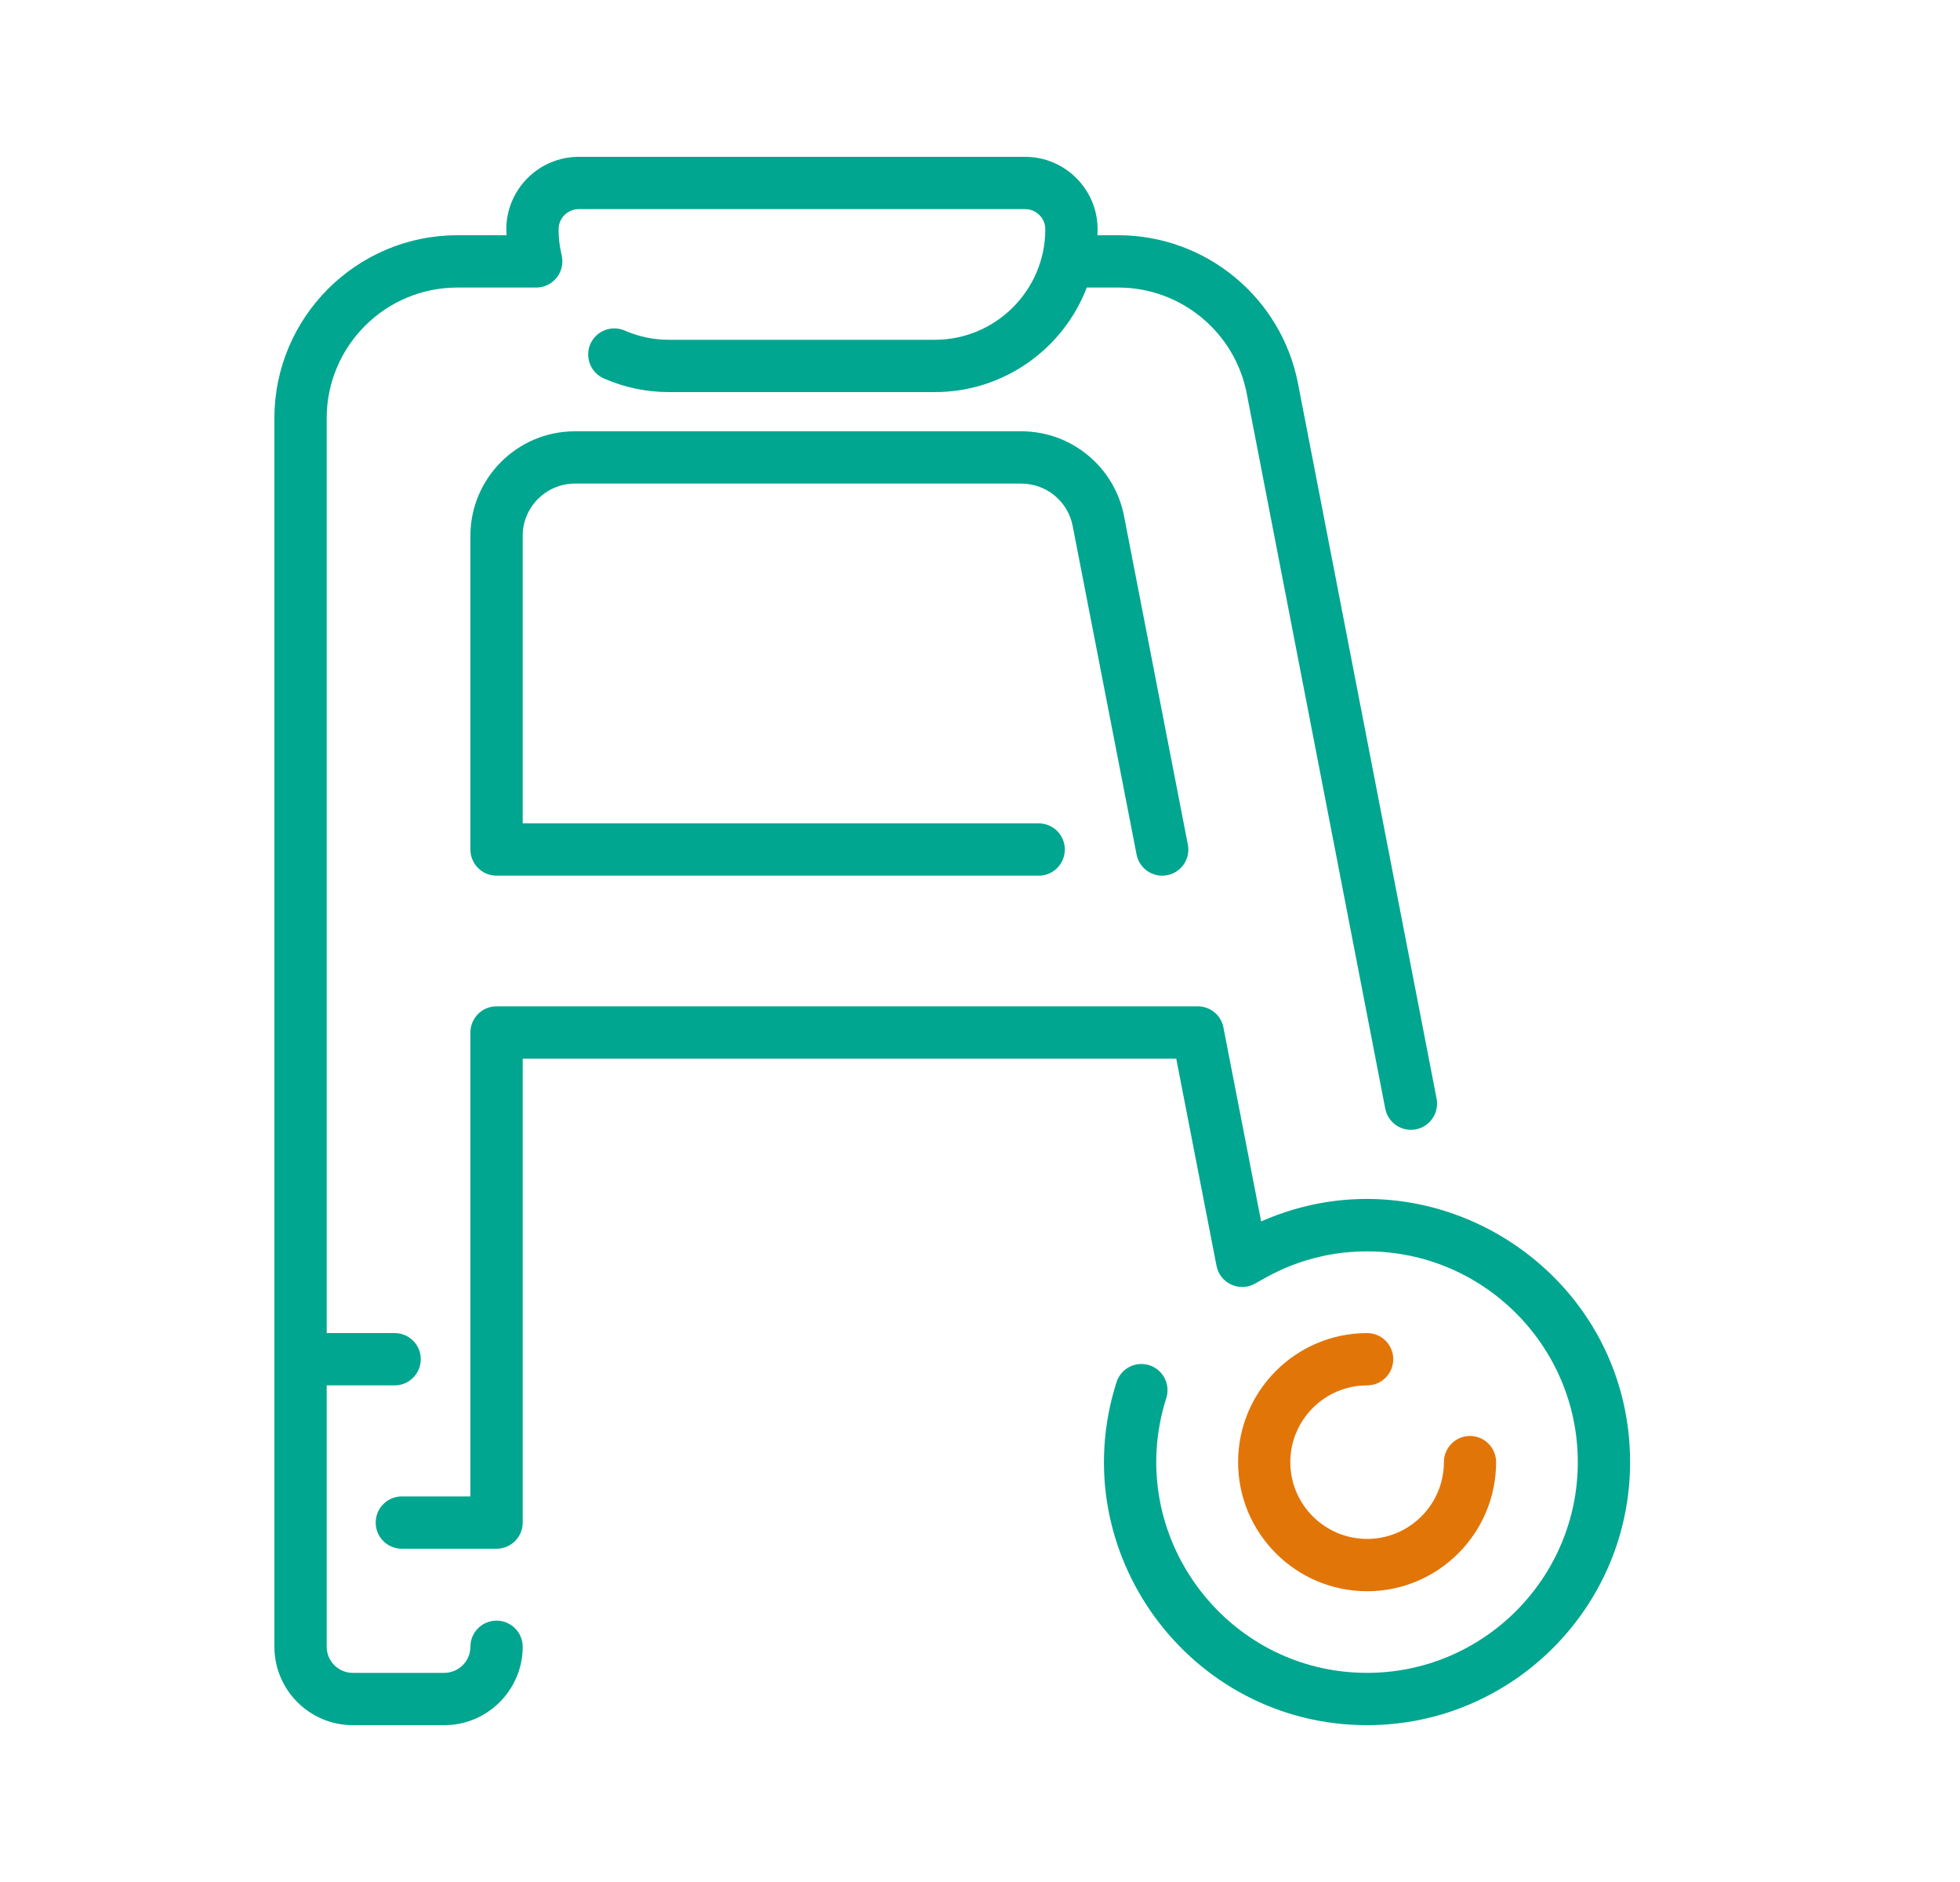 <?xml version="1.0" encoding="UTF-8"?>
<svg width="25px" height="24px" viewBox="0 0 25 24" version="1.1" xmlns="http://www.w3.org/2000/svg" xmlns:xlink="http://www.w3.org/1999/xlink">
    <title>BCB1AAB3-5151-42A6-B08E-D7155FF56406</title>
    <defs>
        <filter color-interpolation-filters="auto" id="filter-1">
            <feColorMatrix in="SourceGraphic" type="matrix" values="0 0 0 0 0.875 0 0 0 0 0.89 0 0 0 0 0.902 0 0 0 1 0"></feColorMatrix>
        </filter>
    </defs>
    <g id="Styles-and-Components" stroke="none" stroke-width="1" fill="none" fill-rule="evenodd">
        <g id="Iconos" transform="translate(-1136, -1356)">
            <g id="caminante" transform="translate(1136.5, 1356)" filter="url(#filter-1)">
                <g transform="translate(3, 2)">
                    <path d="M13.938,15.667 C14.122,15.667 14.271,15.517 14.271,15.333 C14.271,15.149 14.122,15 13.938,15 C13.03,15 12.292,15.738 12.292,16.646 C12.292,17.553 13.03,18.292 13.938,18.292 C14.845,18.292 15.583,17.553 15.583,16.646 C15.583,16.462 15.434,16.312 15.25,16.312 C15.066,16.312 14.917,16.462 14.917,16.646 C14.917,17.186 14.477,17.625 13.938,17.625 C13.398,17.625 12.958,17.186 12.958,16.646 C12.958,16.106 13.398,15.667 13.938,15.667 Z" id="Path" fill="#E27508"></path>
                    <path d="M12.586,13.576 L12.105,11.103 C12.075,10.946 11.937,10.833 11.778,10.833 L2.833,10.833 C2.649,10.833 2.5,10.983 2.5,11.167 L2.5,17.083 L1.625,17.083 C1.441,17.083 1.292,17.233 1.292,17.417 C1.292,17.601 1.441,17.75 1.625,17.75 L2.833,17.75 C3.017,17.75 3.167,17.601 3.167,17.417 L3.167,11.5 L11.503,11.5 L12.017,14.143 C12.059,14.358 12.297,14.477 12.495,14.376 C12.634,14.305 13.132,13.958 13.938,13.958 C15.419,13.958 16.625,15.164 16.625,16.646 C16.625,18.128 15.419,19.333 13.938,19.333 C12.126,19.333 10.824,17.564 11.376,15.829 C11.432,15.654 11.335,15.466 11.16,15.41 C10.984,15.354 10.797,15.451 10.741,15.627 C10.052,17.789 11.674,20 13.938,20 C15.787,20 17.292,18.495 17.292,16.646 C17.292,14.222 14.791,12.604 12.586,13.576 L12.586,13.576 Z" id="Path" fill="#00A68F"></path>
                    <path d="M3.833,4.167 L9.528,4.167 C9.846,4.167 10.122,4.394 10.182,4.707 L10.997,8.897 C11.028,9.056 11.167,9.167 11.324,9.167 C11.533,9.167 11.692,8.977 11.651,8.77 L10.837,4.58 C10.716,3.954 10.165,3.5 9.528,3.5 L3.833,3.5 C3.098,3.5 2.5,4.098 2.5,4.833 L2.5,8.833 C2.5,9.017 2.649,9.167 2.833,9.167 L9.749,9.167 C9.933,9.167 10.082,9.017 10.082,8.833 C10.082,8.649 9.933,8.5 9.749,8.5 L3.167,8.5 L3.167,4.833 C3.167,4.466 3.466,4.167 3.833,4.167 Z" id="Path" fill="#00A68F"></path>
                    <path d="M2.833,18.667 C2.649,18.667 2.5,18.816 2.5,19 C2.5,19.184 2.35,19.333 2.167,19.333 L1,19.333 C0.816,19.333 0.667,19.184 0.667,19 L0.667,15.667 L1.534,15.667 C1.718,15.667 1.867,15.517 1.867,15.333 C1.867,15.149 1.718,15 1.534,15 L0.667,15 L0.667,3.333 C0.667,2.414 1.414,1.667 2.333,1.667 L3.34,1.667 C3.531,1.667 3.686,1.504 3.672,1.309 C3.667,1.234 3.625,1.139 3.625,0.924 C3.625,0.782 3.74,0.667 3.882,0.667 L9.576,0.667 C9.718,0.667 9.833,0.782 9.833,0.924 C9.833,1.701 9.201,2.333 8.424,2.333 L5.034,2.333 C4.838,2.333 4.648,2.294 4.47,2.216 C4.301,2.142 4.104,2.219 4.03,2.387 C3.957,2.556 4.033,2.752 4.202,2.826 C4.465,2.942 4.745,3 5.034,3 L8.424,3 C9.307,3 10.063,2.446 10.362,1.667 L10.765,1.667 C11.562,1.667 12.25,2.235 12.402,3.017 L14.169,12.138 C14.2,12.297 14.34,12.408 14.496,12.408 C14.706,12.408 14.863,12.217 14.824,12.011 L13.056,2.89 C12.844,1.795 11.881,1 10.765,1 L10.498,1 C10.499,0.975 10.5,0.95 10.5,0.924 C10.5,0.415 10.085,0 9.576,0 L3.882,0 C3.373,0 2.958,0.415 2.958,0.924 C2.958,0.949 2.96,0.975 2.961,1 L2.333,1 C1.047,1 0,2.047 0,3.333 L0,19 C0,19.551 0.449,20 1,20 L2.167,20 C2.718,20 3.167,19.551 3.167,19 C3.167,18.816 3.017,18.667 2.833,18.667 Z" id="Path" fill="#00A68F"></path>
                </g>
            </g>
        </g>
    </g>
</svg>